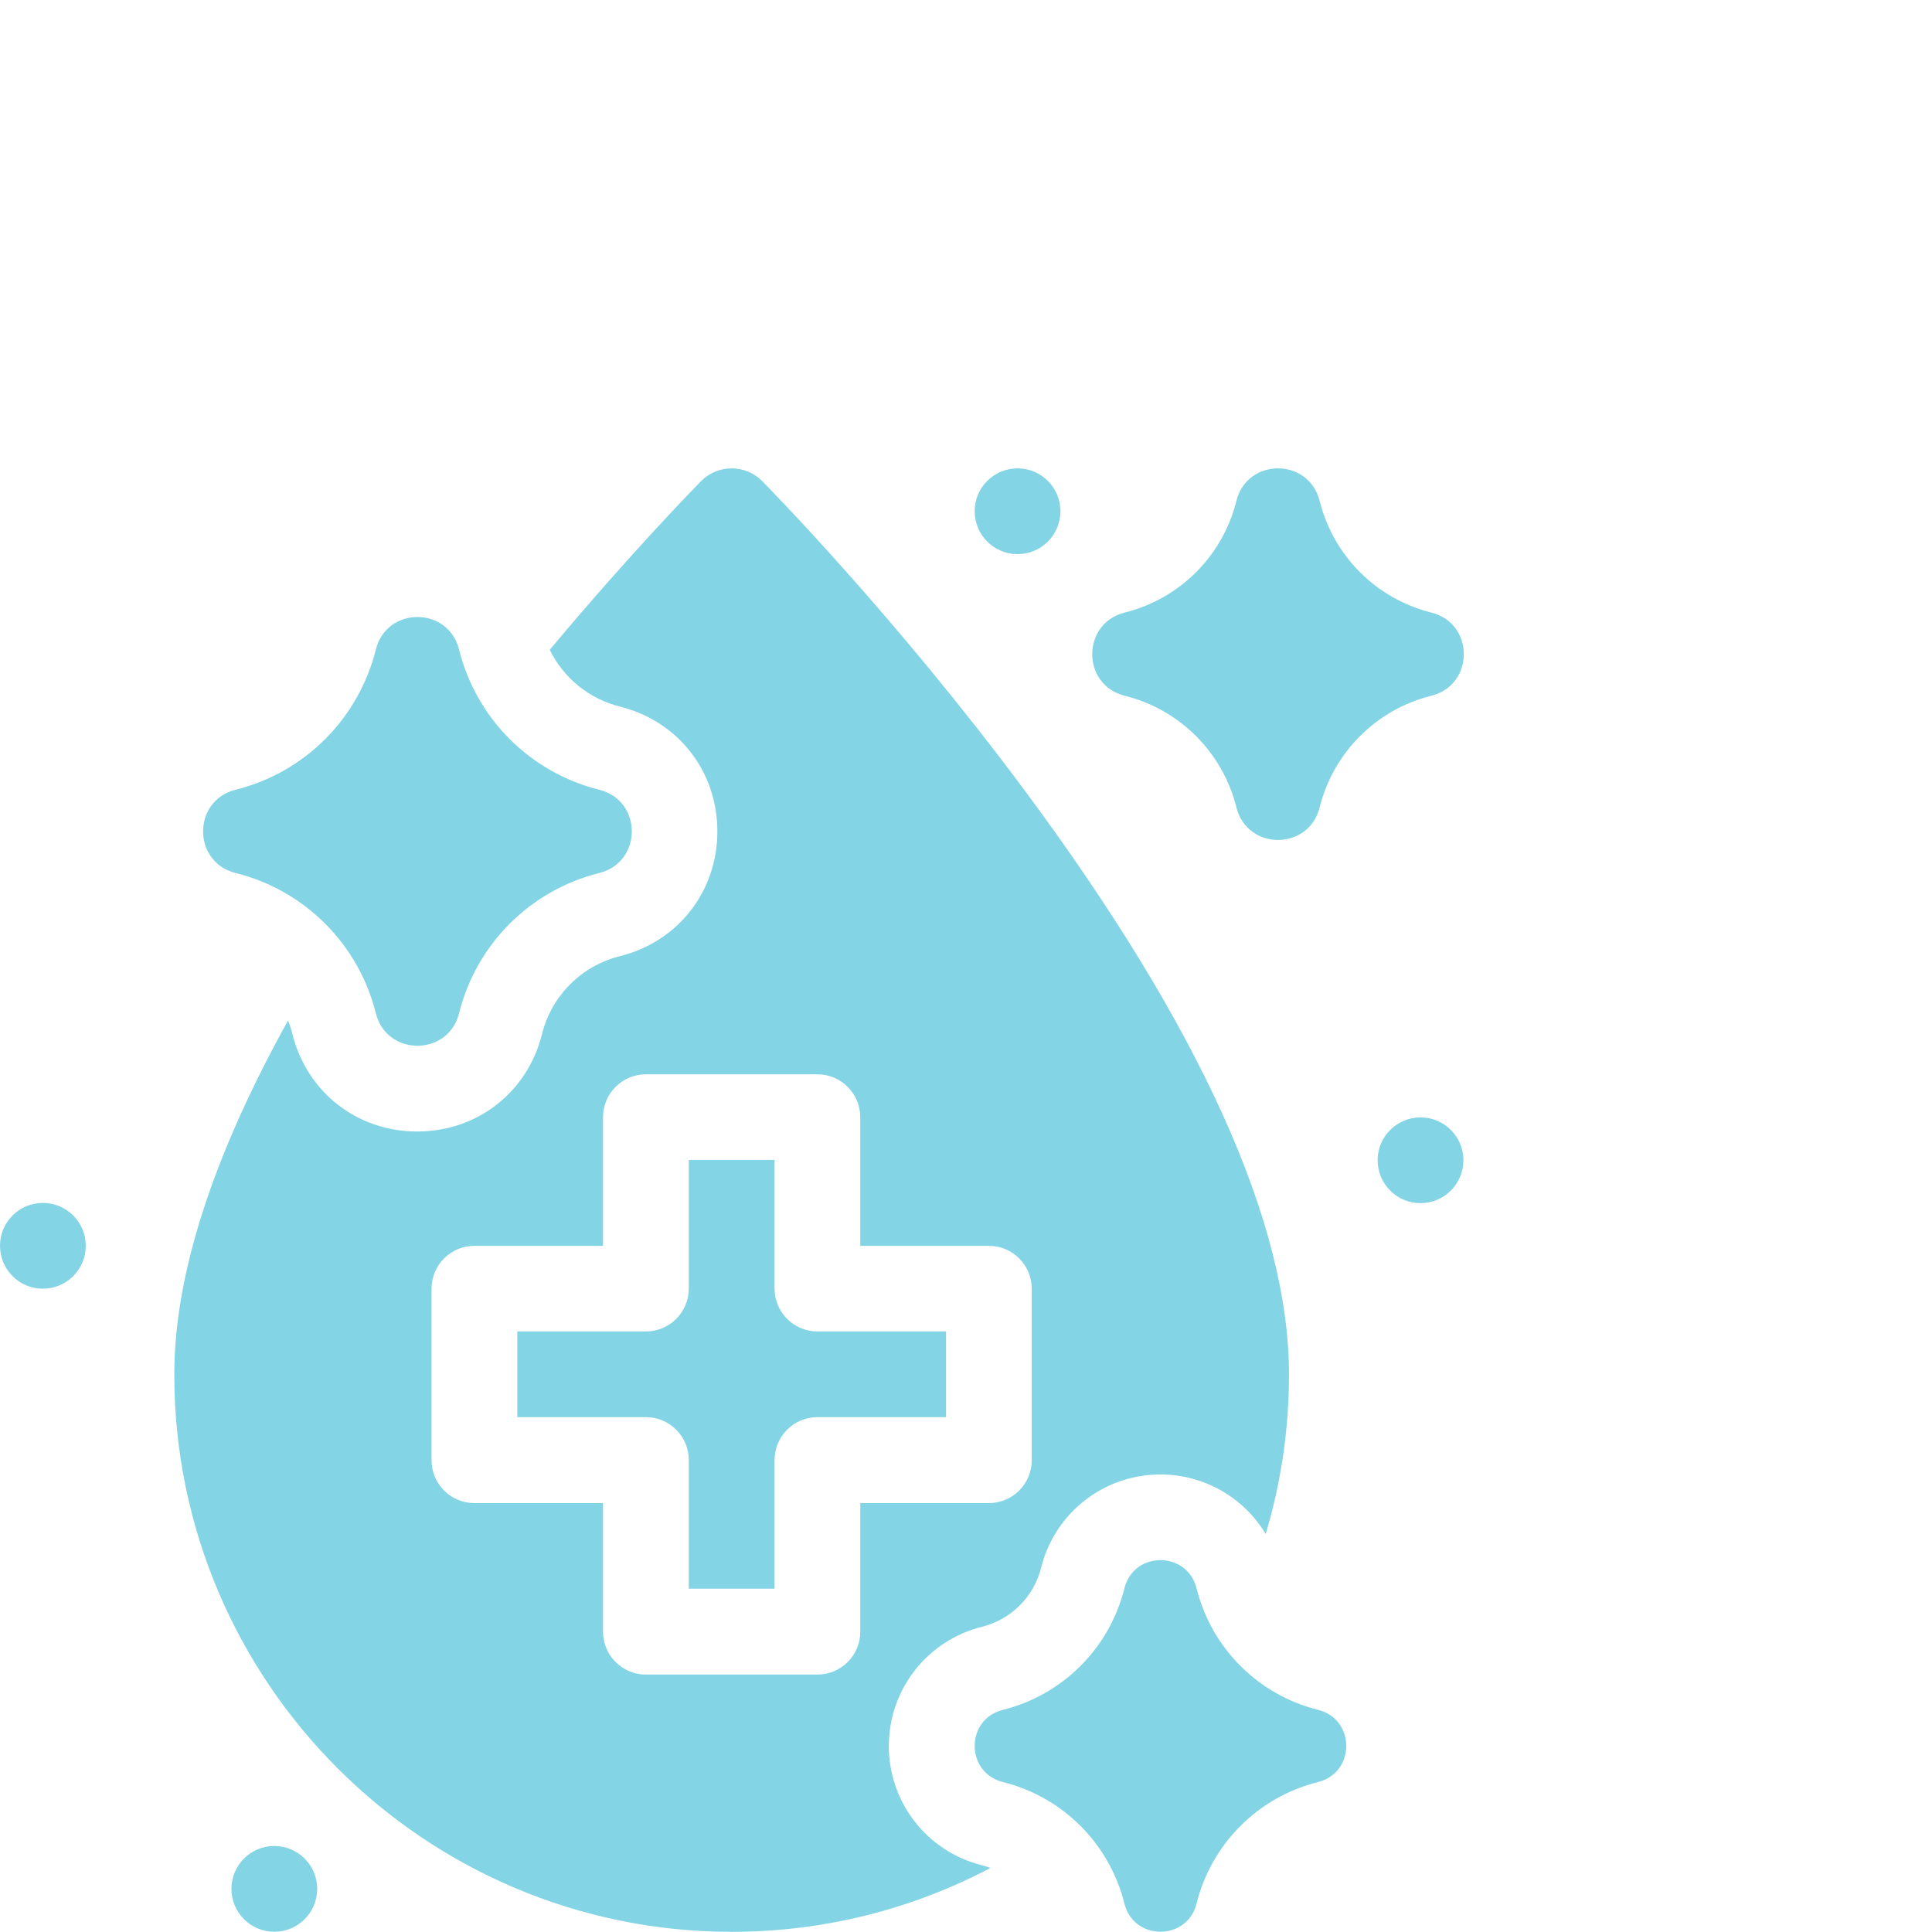 <svg width="33" height="33" viewBox="0 0 33 33" fill="none" xmlns="http://www.w3.org/2000/svg">
<path d="M17.381 9.465C17.785 9.465 18.113 9.137 18.113 8.732C18.113 8.328 17.785 8 17.381 8C16.976 8 16.648 8.328 16.648 8.732C16.648 9.137 16.976 9.465 17.381 9.465Z" fill="#83D4E5"/>
<path d="M24.264 20.551C24.668 20.551 24.996 20.223 24.996 19.818C24.996 19.414 24.668 19.086 24.264 19.086C23.859 19.086 23.531 19.414 23.531 19.818C23.531 20.223 23.859 20.551 24.264 20.551Z" fill="#83D4E5"/>
<path d="M0.732 22.012C1.137 22.012 1.465 21.684 1.465 21.279C1.465 20.875 1.137 20.547 0.732 20.547C0.328 20.547 0 20.875 0 21.279C0 21.684 0.328 22.012 0.732 22.012Z" fill="#83D4E5"/>
<path d="M4.685 32.996C5.09 32.996 5.418 32.668 5.418 32.264C5.418 31.859 5.09 31.531 4.685 31.531C4.281 31.531 3.953 31.859 3.953 32.264C3.953 32.668 4.281 32.996 4.685 32.996Z" fill="#83D4E5"/>
<path d="M4.023 14.911C5.206 15.207 6.124 16.125 6.42 17.308V17.308C6.605 18.047 7.656 18.047 7.841 17.308V17.308C8.136 16.125 9.055 15.207 10.237 14.911C10.977 14.726 10.977 13.675 10.237 13.49C9.055 13.195 8.136 12.276 7.841 11.094V11.094C7.656 10.354 6.605 10.354 6.42 11.094V11.094C6.124 12.276 5.206 13.195 4.023 13.49C3.284 13.675 3.284 14.726 4.023 14.911Z" fill="#83D4E5"/>
<path d="M24.448 11.884C25.188 11.699 25.188 10.648 24.448 10.463C23.507 10.228 22.776 9.496 22.54 8.555V8.555C22.355 7.815 21.304 7.815 21.119 8.555V8.555C20.884 9.496 20.153 10.228 19.211 10.463C18.471 10.648 18.471 11.699 19.211 11.884C20.153 12.119 20.884 12.851 21.119 13.792V13.792C21.304 14.532 22.355 14.532 22.54 13.792V13.792C22.776 12.851 23.507 12.119 24.448 11.884Z" fill="#83D4E5"/>
<path d="M22.515 29.206C21.49 28.95 20.694 28.154 20.438 27.129V27.129C20.277 26.488 19.366 26.488 19.206 27.129V27.129C18.95 28.154 18.154 28.95 17.129 29.206C16.488 29.366 16.488 30.277 17.129 30.438C18.154 30.694 18.95 31.49 19.206 32.515V32.515C19.366 33.156 20.277 33.156 20.438 32.515V32.515C20.694 31.49 21.49 30.694 22.515 30.438C23.155 30.277 23.155 29.366 22.515 29.206Z" fill="#83D4E5"/>
<path d="M15.182 29.824C15.182 28.858 15.836 28.021 16.772 27.787C17.271 27.662 17.659 27.275 17.784 26.776L17.785 26.77C18.021 25.837 18.857 25.185 19.82 25.185C20.573 25.185 21.247 25.583 21.619 26.201C21.878 25.338 22.017 24.423 22.017 23.477C22.017 20.886 20.49 17.52 17.479 13.47C15.276 10.509 13.109 8.31 13.018 8.217C12.731 7.928 12.263 7.928 11.976 8.217C11.912 8.283 10.809 9.402 9.39 11.099C9.624 11.578 10.058 11.936 10.589 12.069C11.584 12.318 12.253 13.174 12.253 14.2C12.253 15.226 11.584 16.083 10.589 16.332C9.932 16.496 9.422 17.006 9.258 17.663L9.257 17.668C9.006 18.66 8.151 19.327 7.126 19.327C6.102 19.327 5.247 18.66 4.996 17.668L4.995 17.663C4.975 17.583 4.95 17.506 4.92 17.431C3.629 19.76 2.977 21.784 2.977 23.477C2.977 28.726 7.247 32.997 12.497 32.997C14.092 32.997 15.596 32.602 16.918 31.906C16.871 31.889 16.822 31.873 16.772 31.86C15.836 31.626 15.182 30.789 15.182 29.824ZM14.694 27.871C14.694 28.275 14.366 28.603 13.962 28.603H11.032C10.628 28.603 10.3 28.275 10.3 27.871V25.674H8.103C7.698 25.674 7.371 25.346 7.371 24.941V22.012C7.371 21.608 7.698 21.28 8.103 21.28H10.3V19.083C10.3 18.678 10.628 18.35 11.032 18.35H13.962C14.366 18.35 14.694 18.678 14.694 19.083V21.28H16.891C17.295 21.28 17.623 21.608 17.623 22.012V24.941C17.623 25.346 17.295 25.674 16.891 25.674H14.694V27.871Z" fill="#83D4E5"/>
<path d="M13.23 22.009V19.812H11.765V22.009C11.765 22.414 11.437 22.742 11.033 22.742H8.836V24.206H11.033C11.437 24.206 11.765 24.534 11.765 24.939V27.136H13.23V24.939C13.23 24.534 13.558 24.206 13.962 24.206H16.159V22.742H13.962C13.558 22.742 13.23 22.414 13.23 22.009Z" fill="#83D4E5"/>
</svg>
